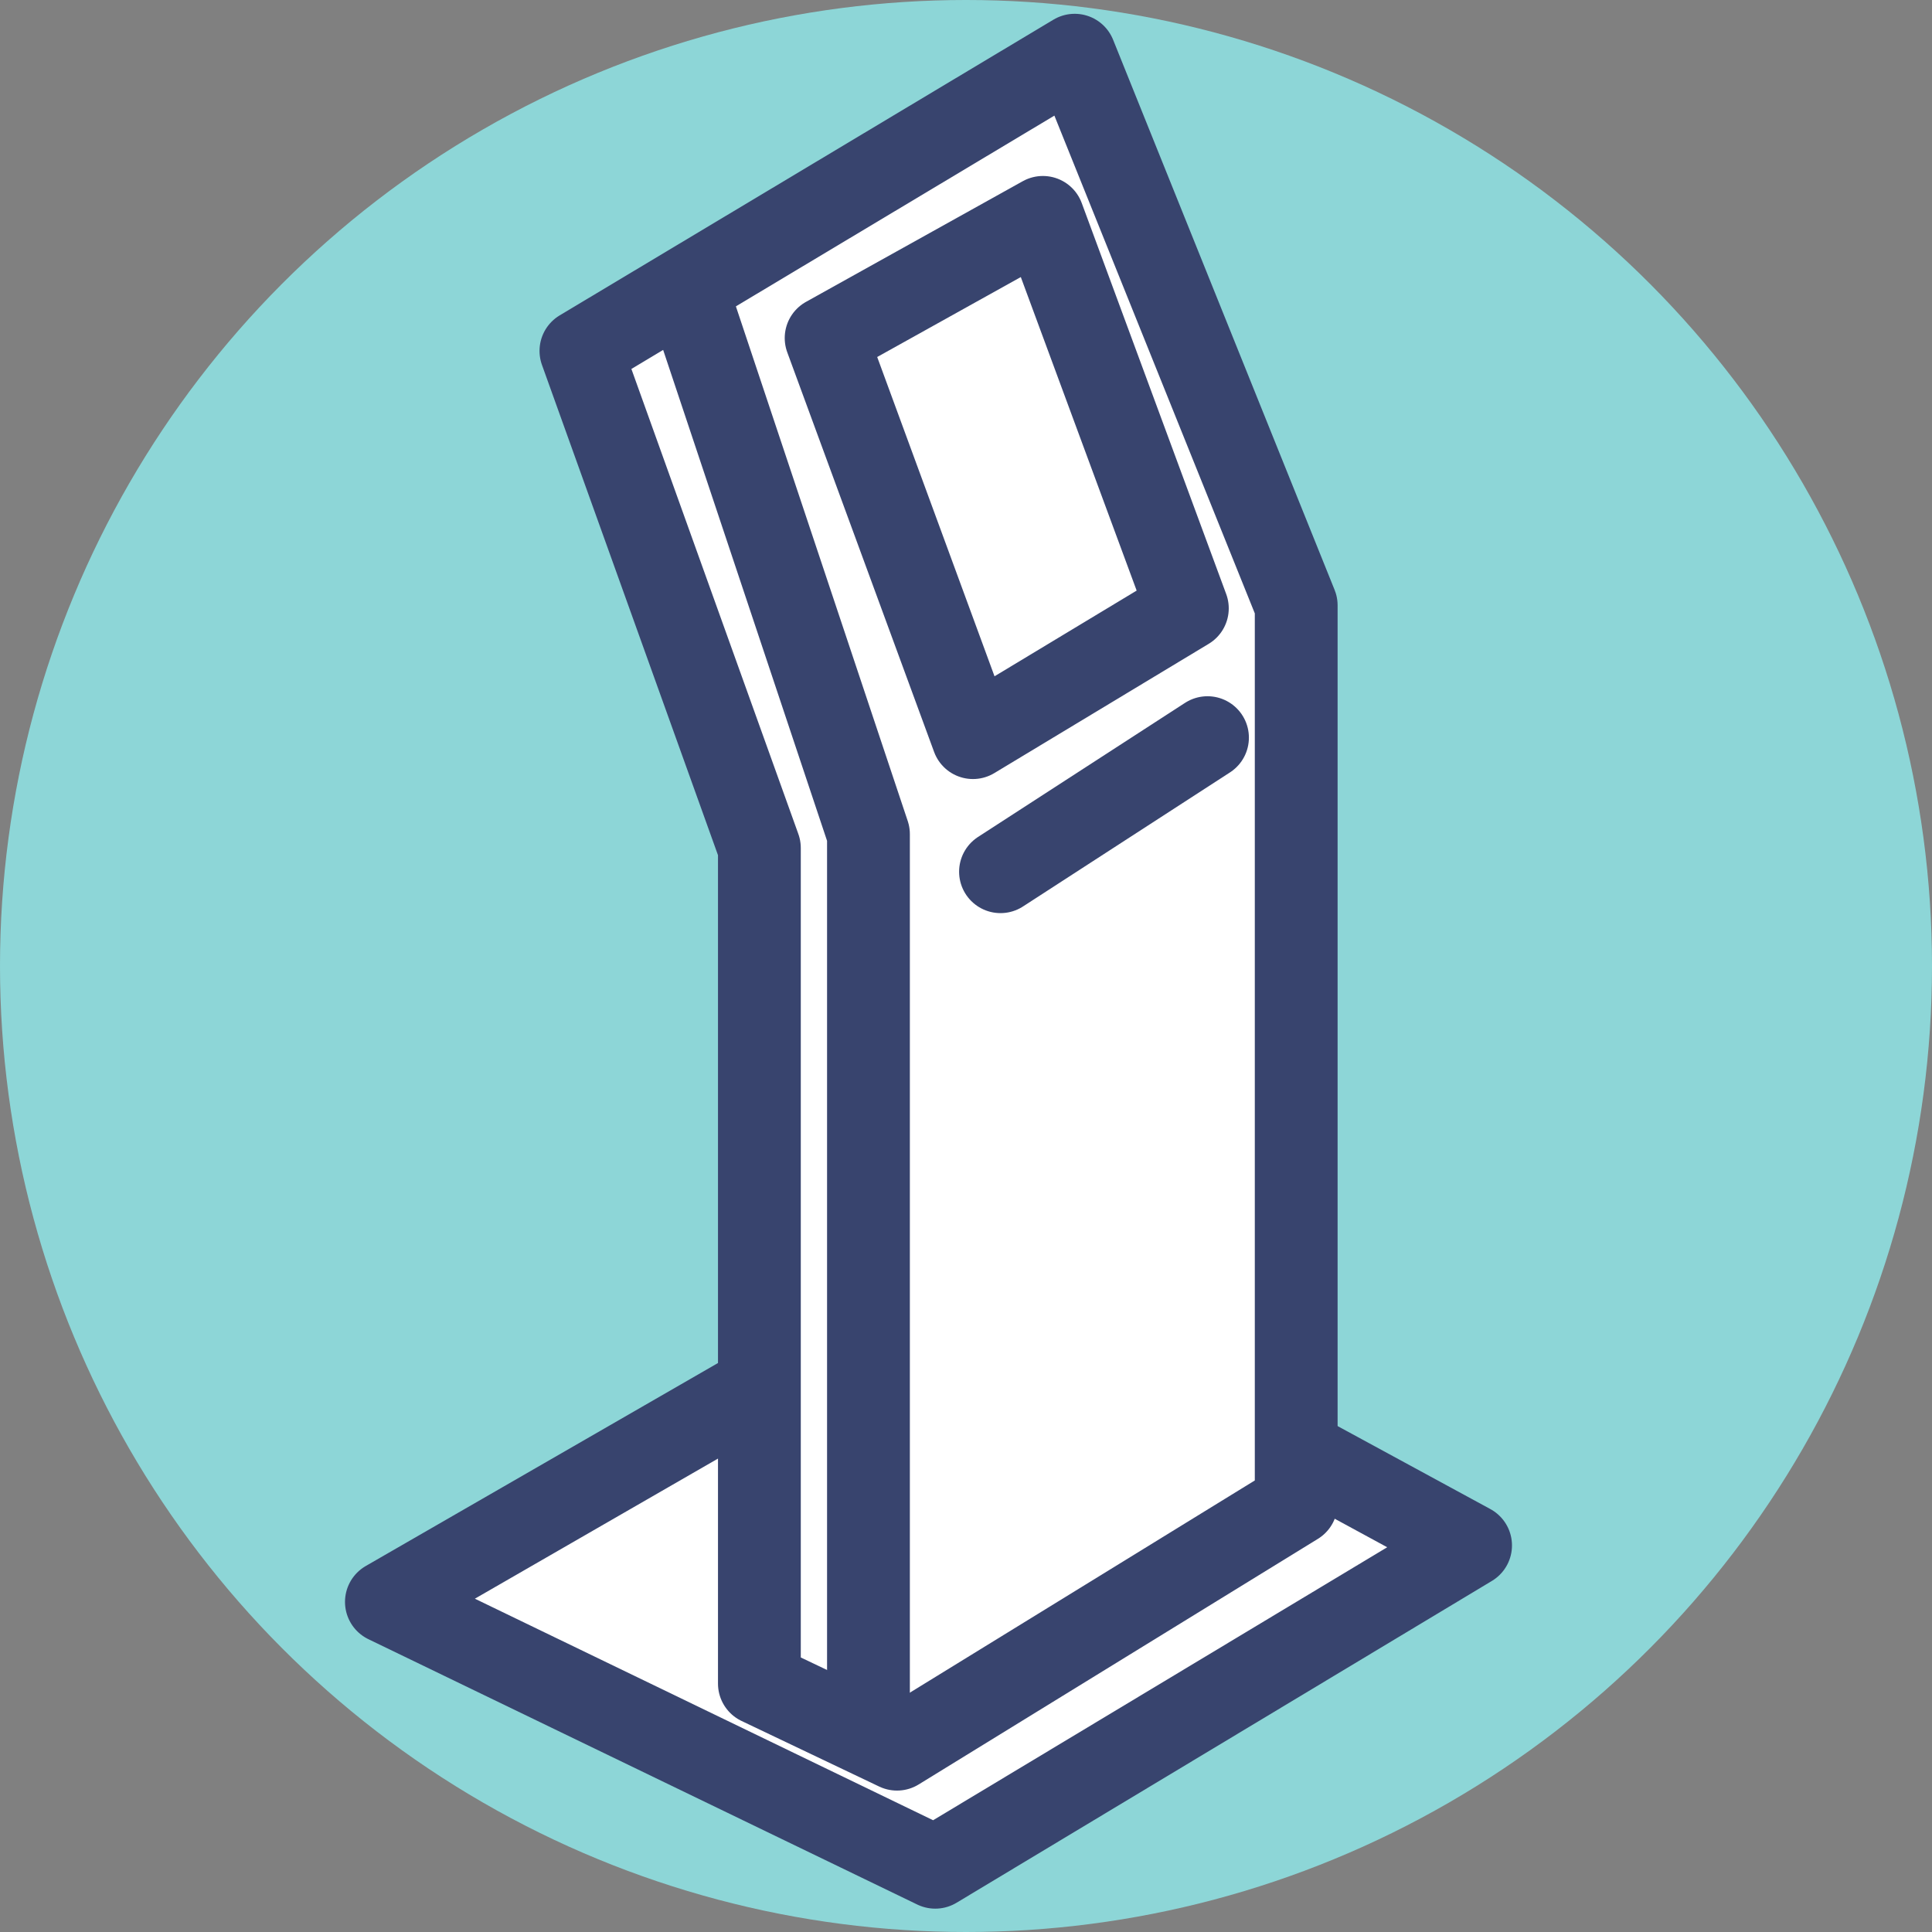 <?xml version="1.0" encoding="UTF-8"?>
<svg width="35px" height="35px" viewBox="0 0 35 35" version="1.1" xmlns="http://www.w3.org/2000/svg" xmlns:xlink="http://www.w3.org/1999/xlink">
    <rect x="0" y="0" width="35" height="35" fill="#808080" stroke="none"/>
    <!-- Generator: Sketch 60.1 (88133) - https://sketch.com -->
    <title>Kiosk icon</title>
    <desc>Created with Sketch.</desc>
    <g id="HOME" stroke="none" stroke-width="1" fill="none" fill-rule="evenodd">
        <g id="Home-Products-Menu" transform="translate(-739, -202)">
            <g id="Kiosk-icon" transform="translate(739, 202)">
                <circle id="Oval-Copy-32" fill="#8DD6D7" cx="17.5" cy="17.5" r="17.5"></circle>
                <g id="Group-23" transform="translate(7, 1)" stroke="#38446E" stroke-width="1.5">
                    <polyline id="Path-19" fill="#FFFFFF" stroke-linejoin="round" points="6.642 24.192 -8.33077097e-14 28.02 9.943 32.827 19.641 26.997 16.482 25.281"></polyline>
                    <polygon id="Path-15" fill="#FFFFFF" stroke-linejoin="round" points="3.524 5.357 12.469 0 16.482 9.967 16.482 26.239 9.25 30.688 6.757 29.5 6.757 14.362"></polygon>
                    <polyline id="Path" stroke-linejoin="round" points="8.733 30.39 8.733 14.111 5.5 4.428 5.5 4.428"></polyline>
                    <polygon id="Path-18" stroke-linejoin="round" points="7.966 5.124 11.893 2.938 14.51 10.021 10.626 12.363"></polygon>
                    <line x1="14.875" y1="12.363" x2="11.125" y2="14.792" id="Line-18" stroke-linecap="round"></line>
                </g>
            </g>
        </g>
    </g>
</svg>